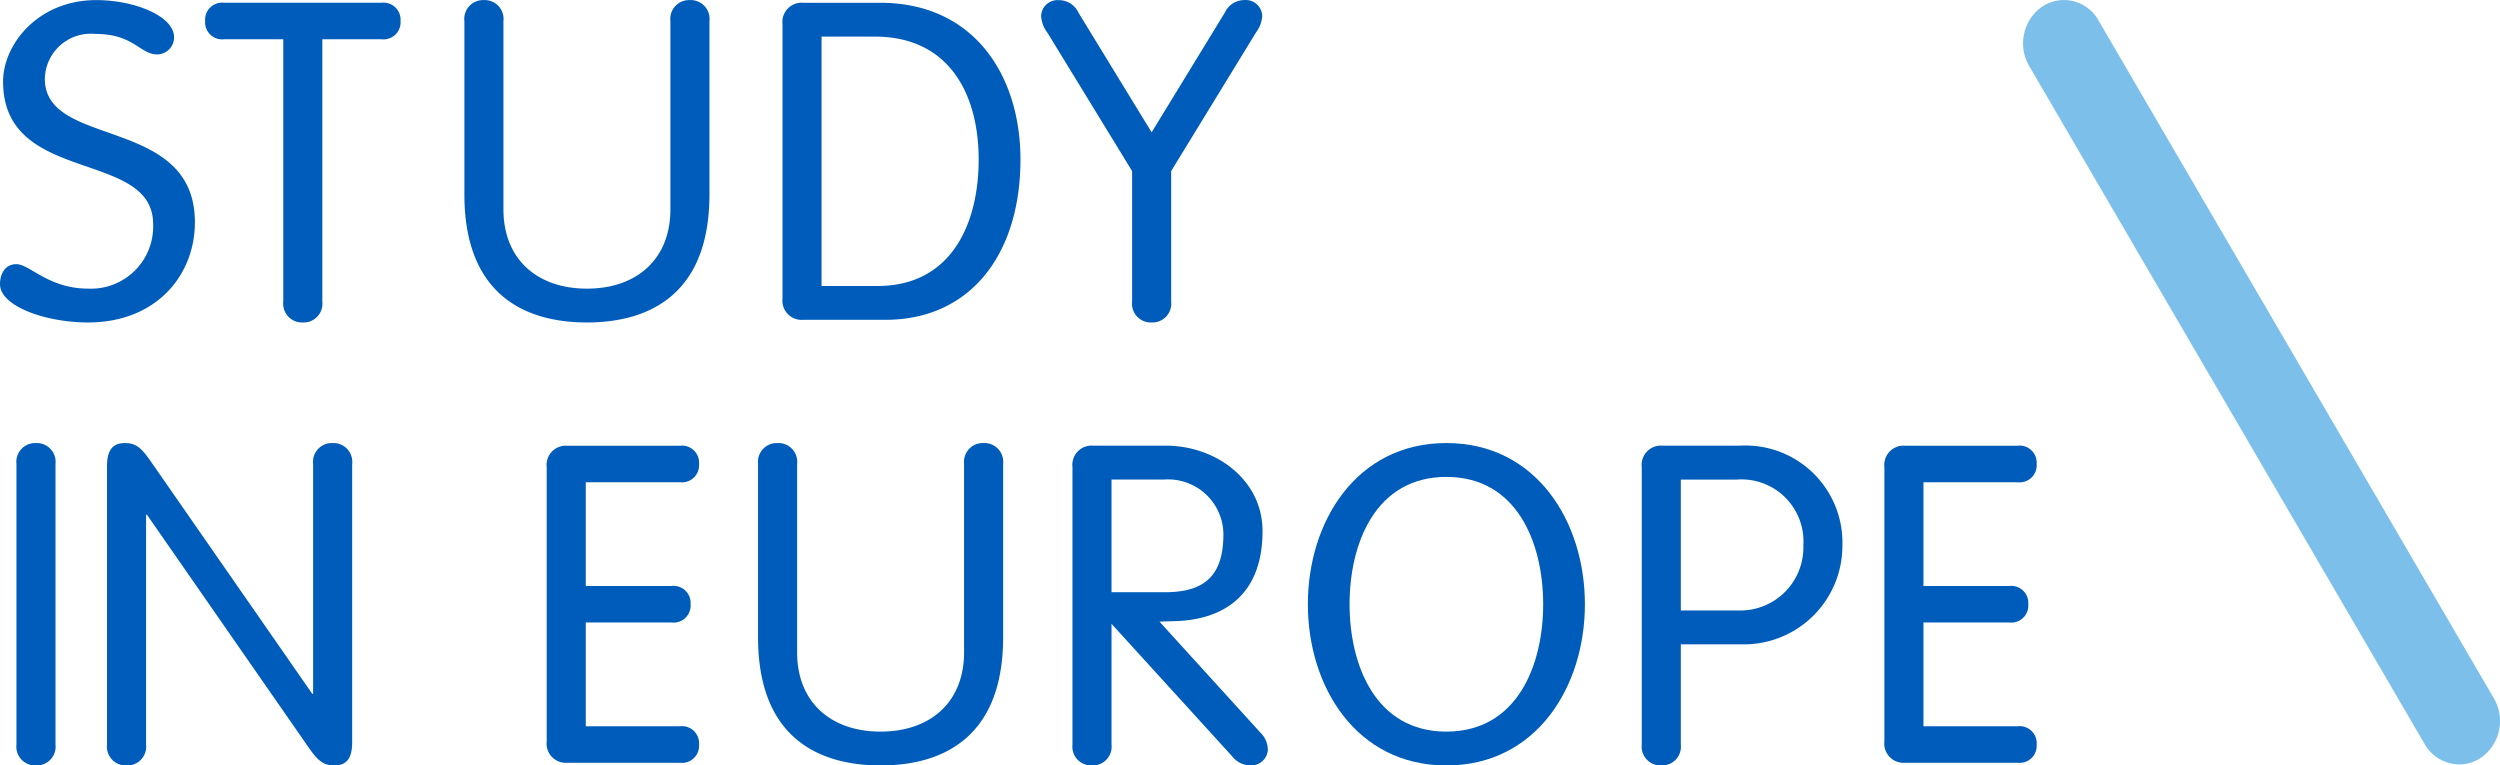 <svg xmlns="http://www.w3.org/2000/svg" width="182.899" height="56" viewBox="0 0 182.899 56">
  <g id="SIE_Logo" transform="translate(-939 -420.913)">
    <path id="Tracé_310" data-name="Tracé 310" d="M0,0A1.243,1.243,0,0,1-1.234,1.271c-1.267,0-1.689-1.5-4.547-1.5A3.362,3.362,0,0,0-9.452,3.063c0,5.115,10.978,2.67,10.978,10.489,0,3.845-2.793,7.329-7.828,7.329-3.054,0-6.431-1.172-6.431-2.8,0-.782.391-1.465,1.2-1.465.975,0,2.339,1.79,5.262,1.79a4.548,4.548,0,0,0,4.741-4.722c0-5.5-10.978-2.835-10.978-10.425,0-2.7,2.534-5.962,6.822-5.962C-2.826-2.7,0-1.5,0,0" transform="translate(951.733 423.623)" fill="#005cba"/>
    <path id="Tracé_311" data-name="Tracé 311" d="M0,0H-4.321A1.248,1.248,0,0,1-5.716-1.336,1.248,1.248,0,0,1-4.321-2.671h11.5a1.248,1.248,0,0,1,1.4,1.335A1.248,1.248,0,0,1,7.179,0H2.858V19.188A1.378,1.378,0,0,1,1.429,20.72,1.379,1.379,0,0,1,0,19.188Z" transform="translate(959.724 423.786)" fill="#005cba"/>
    <path id="Tracé_312" data-name="Tracé 312" d="M0,0A1.377,1.377,0,0,1,1.429-1.53,1.377,1.377,0,0,1,2.858,0V13.78c0,3.649,2.469,5.8,6.107,5.8s6.107-2.15,6.107-5.8V0A1.376,1.376,0,0,1,16.5-1.53,1.377,1.377,0,0,1,17.93,0V12.674c0,7.817-5,9.381-8.965,9.381S0,20.491,0,12.674Z" transform="translate(972.974 422.45)" fill="#005cba"/>
    <path id="Tracé_313" data-name="Tracé 313" d="M0,0H4.094c5.39,0,7.4-4.529,7.4-9.253,0-4.757-2.143-8.991-7.6-8.991H0ZM-2.858-19.157a1.409,1.409,0,0,1,1.526-1.562H4.287c6.887,0,10.264,5.341,10.264,11.466,0,6.939-3.67,11.728-9.873,11.728h-6.01A1.409,1.409,0,0,1-2.858.913Z" transform="translate(999.105 441.835)" fill="#005cba"/>
    <path id="Tracé_314" data-name="Tracé 314" d="M0,0-6.2-10.132a2.238,2.238,0,0,1-.456-1.2,1.2,1.2,0,0,1,1.3-1.172,1.563,1.563,0,0,1,1.429.91L1.429-2.835,6.788-11.6a1.563,1.563,0,0,1,1.431-.91,1.2,1.2,0,0,1,1.3,1.172,2.238,2.238,0,0,1-.456,1.2L2.858,0V9.545a1.377,1.377,0,0,1-1.429,1.531A1.378,1.378,0,0,1,0,9.545Z" transform="translate(1021.824 433.429)" fill="#005cba"/>
    <path id="Tracé_315" data-name="Tracé 315" d="M0,0A1.377,1.377,0,0,1-1.429,1.53,1.376,1.376,0,0,1-2.858,0V-20.525a1.376,1.376,0,0,1,1.429-1.53A1.377,1.377,0,0,1,0-20.525Z" transform="translate(943.061 475.382)" fill="#005cba"/>
    <path id="Tracé_316" data-name="Tracé 316" d="M0,0A1.377,1.377,0,0,1-1.429,1.53,1.376,1.376,0,0,1-2.858,0V-20.36c0-1.141.389-1.695,1.3-1.695.844,0,1.235.359,2.013,1.5l11.7,16.842h.065V-20.525a1.376,1.376,0,0,1,1.429-1.53,1.377,1.377,0,0,1,1.429,1.53V-.164c0,1.142-.389,1.694-1.3,1.694-.845,0-1.235-.358-2.015-1.5L.065-16.811H0Z" transform="translate(949.687 475.382)" fill="#005cba"/>
    <path id="Tracé_317" data-name="Tracé 317" d="M0,0H6.887a1.25,1.25,0,0,1,1.4,1.336,1.249,1.249,0,0,1-1.4,1.335H-1.332A1.409,1.409,0,0,1-2.858,1.109v-20.07a1.409,1.409,0,0,1,1.526-1.562H6.887a1.248,1.248,0,0,1,1.4,1.335,1.25,1.25,0,0,1-1.4,1.336H0v7.59H6.269a1.248,1.248,0,0,1,1.4,1.336,1.247,1.247,0,0,1-1.4,1.334H0Z" transform="translate(981.854 474.046)" fill="#005cba"/>
    <path id="Tracé_318" data-name="Tracé 318" d="M0,0A1.377,1.377,0,0,1,1.429-1.53,1.376,1.376,0,0,1,2.858,0V13.78c0,3.651,2.469,5.8,6.107,5.8s6.107-2.148,6.107-5.8V0A1.377,1.377,0,0,1,16.5-1.53,1.377,1.377,0,0,1,17.93,0V12.673c0,7.818-5,9.382-8.965,9.382S0,20.491,0,12.673Z" transform="translate(994.459 454.857)" fill="#005cba"/>
    <path id="Tracé_319" data-name="Tracé 319" d="M0,0H3.9C6.885,0,8.185-1.271,8.185-4.268A4.047,4.047,0,0,0,3.833-8.243H0ZM0,11.141a1.377,1.377,0,0,1-1.429,1.53,1.376,1.376,0,0,1-1.429-1.53v-20.3a1.409,1.409,0,0,1,1.526-1.564h5.3c3.638,0,7.08,2.475,7.08,6.254,0,4.692-2.858,6.451-6.3,6.58L3.507,2.15l7.374,8.11a1.767,1.767,0,0,1,.553,1.3,1.21,1.21,0,0,1-1.3,1.106,1.689,1.689,0,0,1-1.3-.651L0,2.312Z" transform="translate(1020.319 464.24)" fill="#005cba"/>
    <path id="Tracé_320" data-name="Tracé 320" d="M0,0C5.2,0,7.082-4.886,7.082-9.318S5.2-18.634,0-18.634s-7.082,4.885-7.082,9.316S-5.2,0,0,0M0-21.111c6.594,0,10.135,5.767,10.135,11.793S6.594,2.476,0,2.476-10.133-3.29-10.133-9.318-6.594-21.111,0-21.111" transform="translate(1044.816 474.437)" fill="#005cba"/>
    <path id="Tracé_321" data-name="Tracé 321" d="M0,0H4.222A4.615,4.615,0,0,0,8.965-4.755a4.538,4.538,0,0,0-4.873-4.82H0ZM0,9.807a1.376,1.376,0,0,1-1.429,1.53,1.375,1.375,0,0,1-1.429-1.53v-20.3a1.41,1.41,0,0,1,1.526-1.564H4.321a7.1,7.1,0,0,1,7.5,7.3A7.211,7.211,0,0,1,4.417,2.478H0Z" transform="translate(1061.968 465.574)" fill="#005cba"/>
    <path id="Tracé_322" data-name="Tracé 322" d="M0,0H6.887A1.248,1.248,0,0,1,8.282,1.336,1.248,1.248,0,0,1,6.887,2.671H-1.332A1.409,1.409,0,0,1-2.858,1.109v-20.07a1.41,1.41,0,0,1,1.526-1.564H6.887a1.248,1.248,0,0,1,1.395,1.337,1.248,1.248,0,0,1-1.395,1.336H0v7.59H6.269a1.248,1.248,0,0,1,1.4,1.336,1.247,1.247,0,0,1-1.4,1.334H0Z" transform="translate(1079.719 474.046)" fill="#005cba"/>
    <path id="Tracé_323" data-name="Tracé 323" d="M0,3.087a2.945,2.945,0,0,1-2.538-1.5L-31.461-48.006a3.281,3.281,0,0,1,.964-4.358,2.886,2.886,0,0,1,4.106,1.026L2.534-1.745a3.281,3.281,0,0,1-.967,4.358A2.852,2.852,0,0,1,0,3.087" transform="translate(1118.918 473.75)" fill="#7bbfea"/>
  </g>
</svg>
